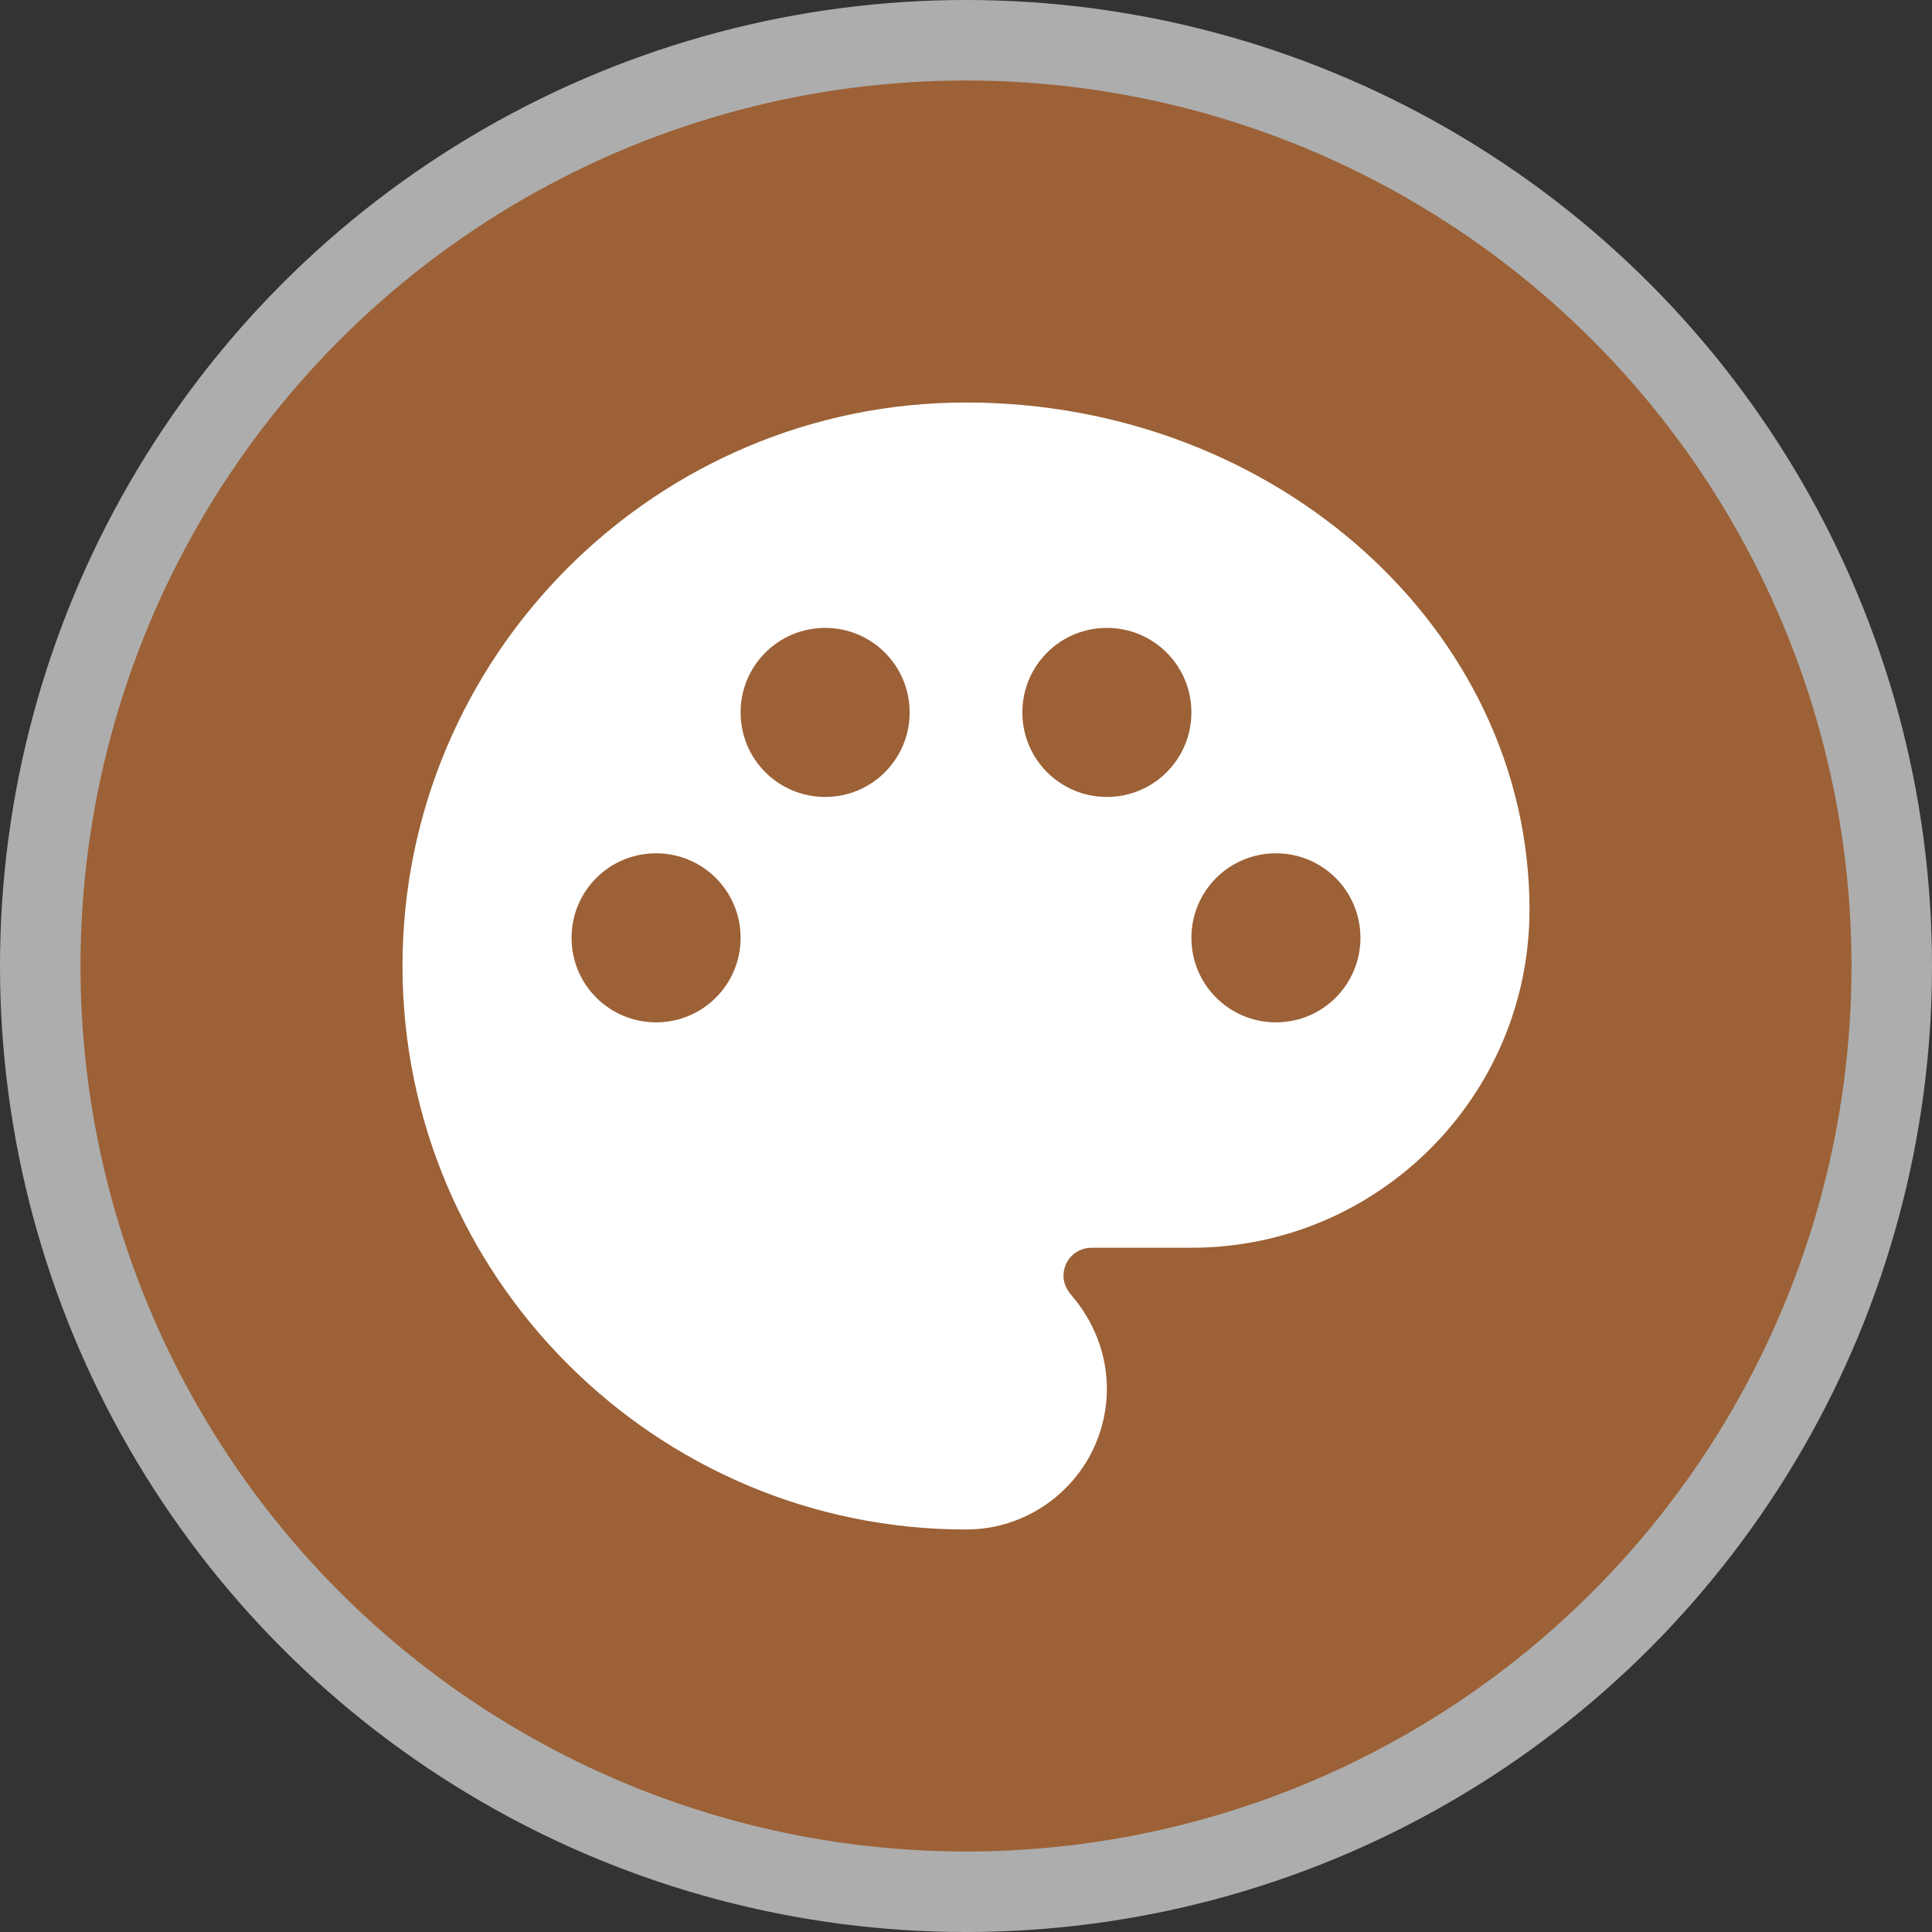 <svg version="1.1" viewBox="0 0 24 24" width="18" height="18" xmlns="http://www.w3.org/2000/svg">
 <rect x="0" y="0" width="24" height="24" fill="#333333" stroke="none"/>
 <title>gallery-m</title>
 <g fill="none" fill-rule="evenodd">
  <g id="gallery-m" fill-rule="nonzero">
   <circle id="Oval" cx="12" cy="12" r="12" fill="#fff" opacity=".6"/>
   <circle id="Oval" cx="12" cy="12" r="11" fill="#9C6136"/>
   <path id="Shape" d="m12 5c-3.857 0-7 3.143-7 7s3.143 7 7 7c0.966 0 1.75-0.784 1.75-1.75 0-0.427-0.161-0.84-0.448-1.169-0.056-0.07-0.091-0.147-0.091-0.231 0-0.196 0.154-0.35 0.35-0.35h1.239c2.317 0 4.2-1.883 4.2-4.2 0-3.472-3.143-6.3-7-6.3zm3.85 7.7c-0.581 0-1.05-0.469-1.05-1.05s0.469-1.05 1.05-1.05 1.05 0.469 1.05 1.05-0.469 1.05-1.05 1.05zm-2.1-2.8c-0.581 0-1.05-0.469-1.05-1.05s0.469-1.05 1.05-1.05 1.05 0.469 1.05 1.05-0.469 1.05-1.05 1.05zm-6.65 1.75c0-0.581 0.469-1.05 1.05-1.05s1.05 0.469 1.05 1.05-0.469 1.05-1.05 1.05-1.05-0.469-1.05-1.05zm4.2-2.8c0 0.581-0.469 1.05-1.05 1.05s-1.05-0.469-1.05-1.05 0.469-1.05 1.05-1.05 1.05 0.469 1.05 1.05z" fill="#fff"/>
  </g>
 </g>
</svg>
